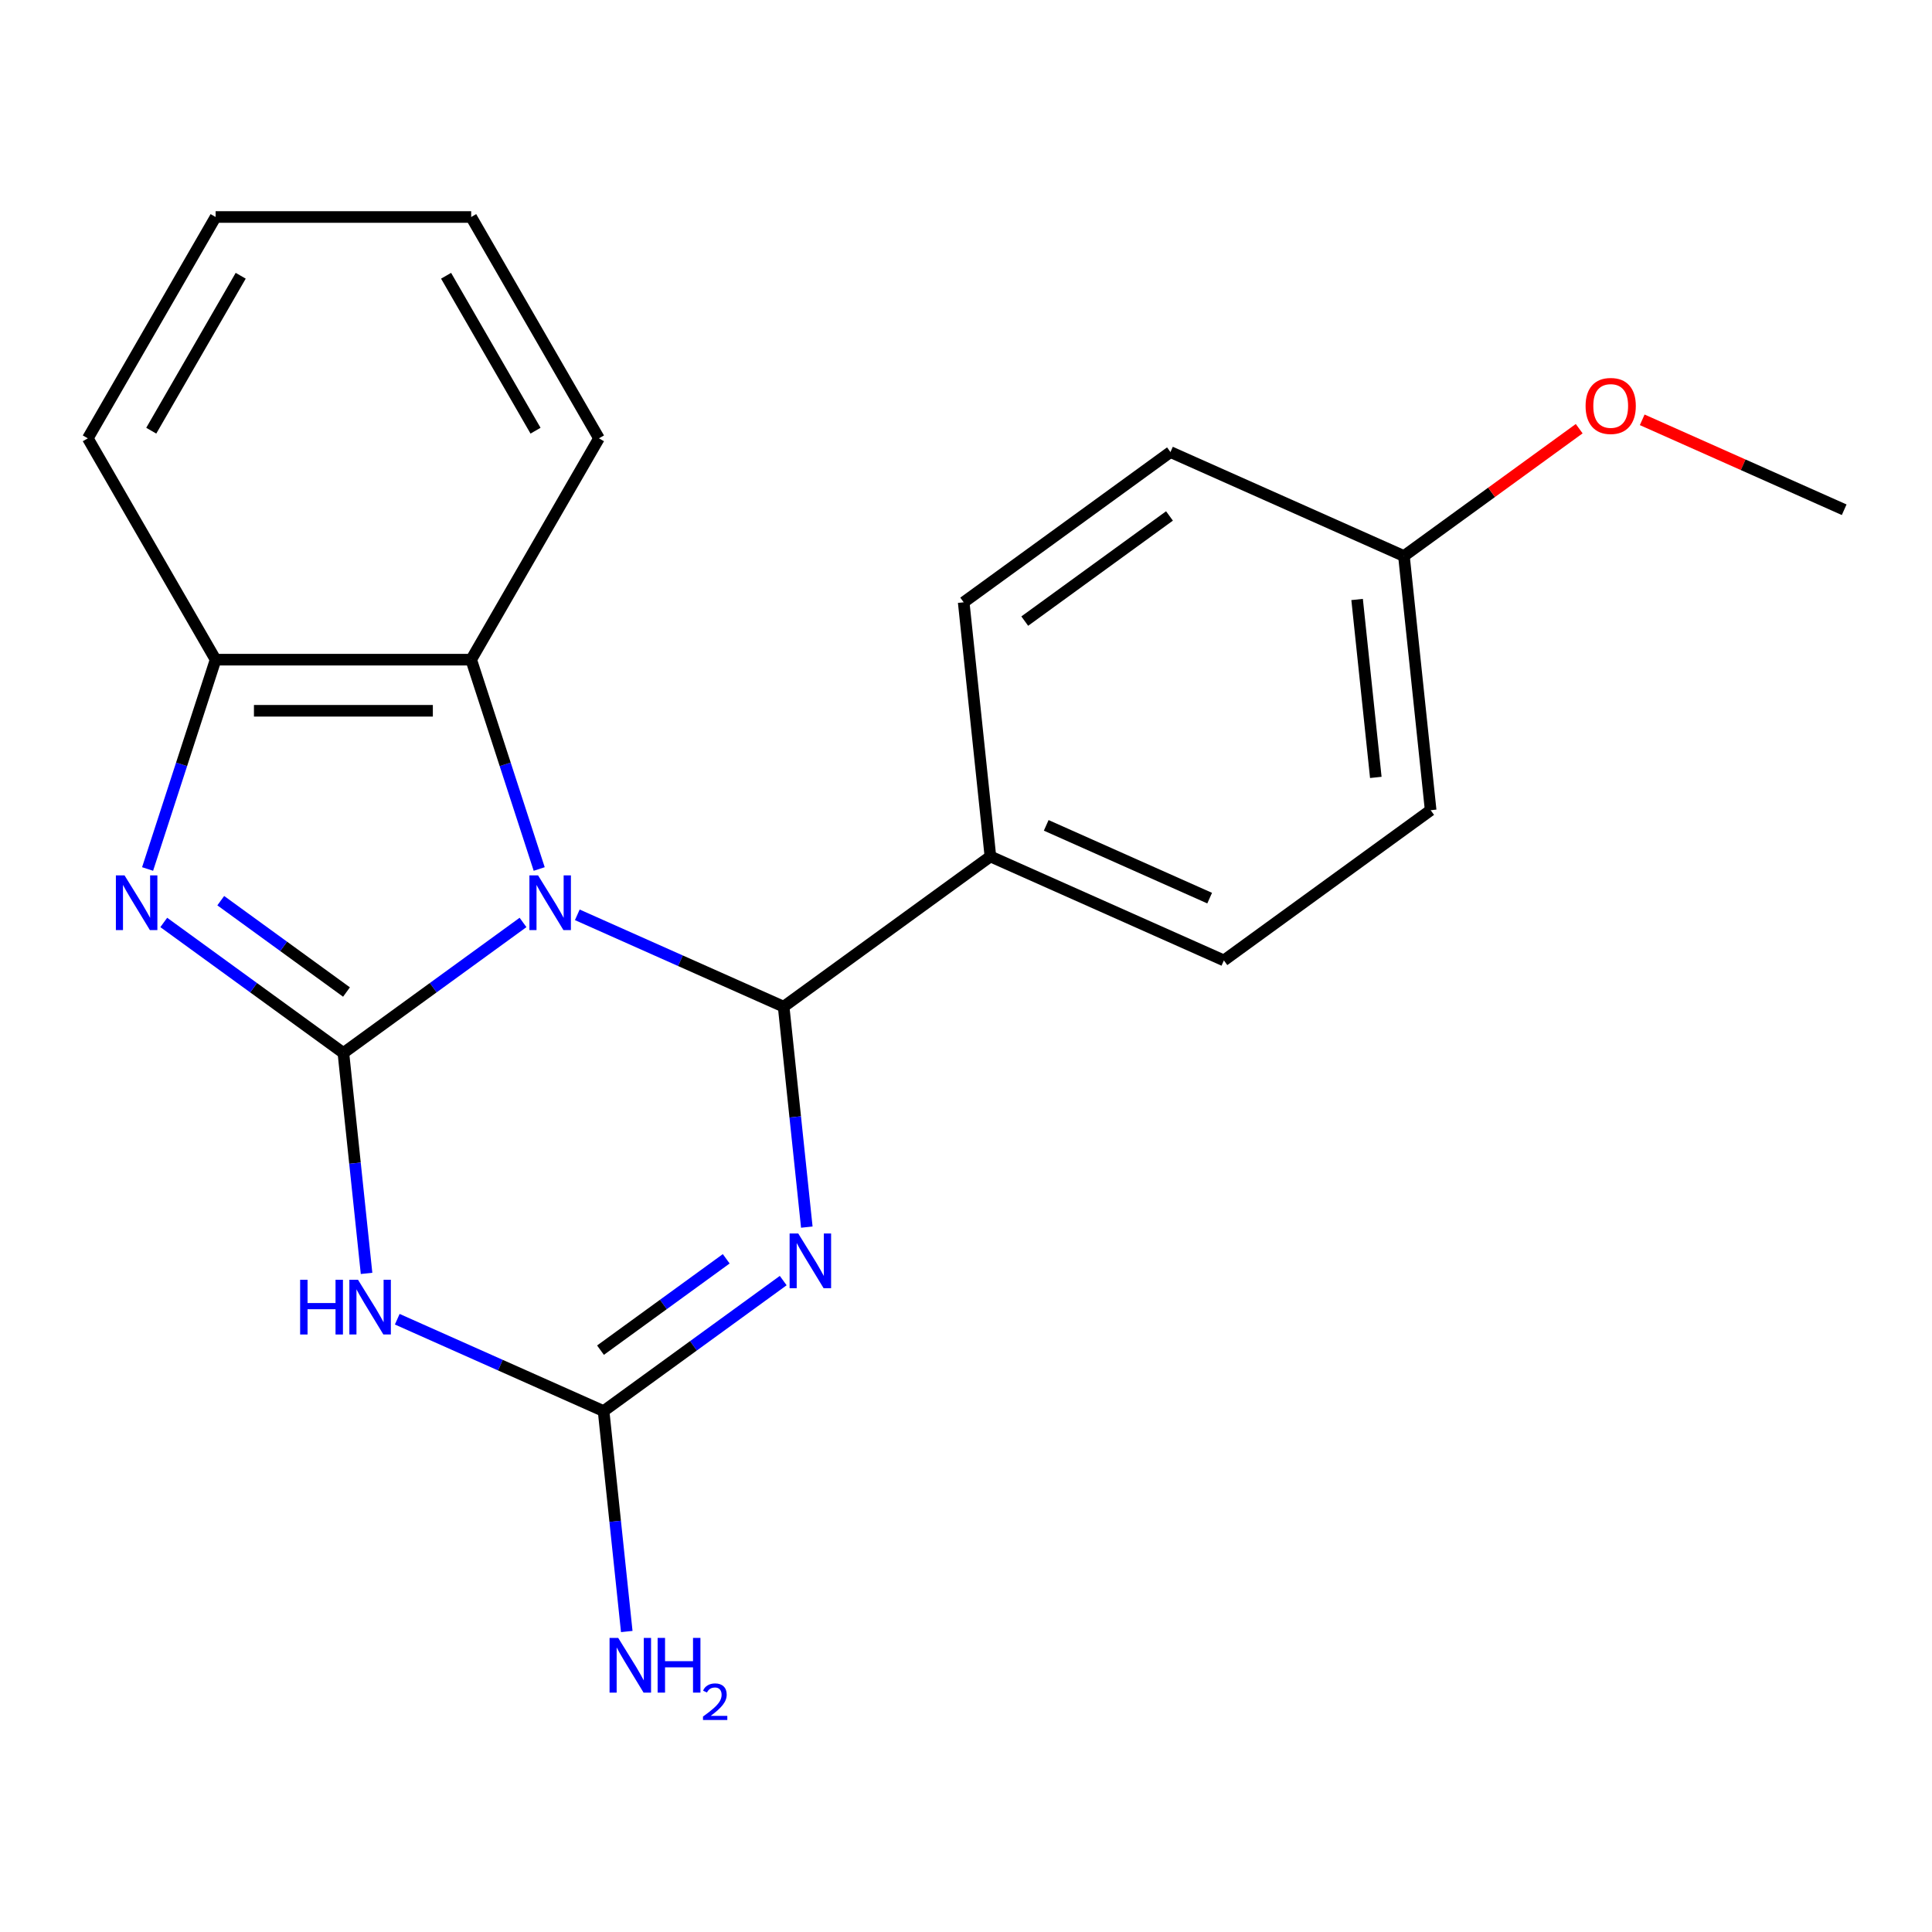 <?xml version='1.0' encoding='iso-8859-1'?>
<svg version='1.1' baseProfile='full'
              xmlns='http://www.w3.org/2000/svg'
                      xmlns:rdkit='http://www.rdkit.org/xml'
                      xmlns:xlink='http://www.w3.org/1999/xlink'
                  xml:space='preserve'
width='1000px' height='1000px' viewBox='0 0 1000 1000'>
<!-- END OF HEADER -->
<rect style='opacity:1.0;fill:#FFFFFF;stroke:none' width='1000' height='1000' x='0' y='0'> </rect>
<path class='bond-0' d='M 270.715,477.46 L 224.227,511.235' style='fill:none;fill-rule:evenodd;stroke:#0000FF;stroke-width:6px;stroke-linecap:butt;stroke-linejoin:miter;stroke-opacity:1' />
<path class='bond-0' d='M 224.227,511.235 L 177.74,545.01' style='fill:none;fill-rule:evenodd;stroke:#000000;stroke-width:6px;stroke-linecap:butt;stroke-linejoin:miter;stroke-opacity:1' />
<path class='bond-1' d='M 298.809,473.508 L 352.21,497.284' style='fill:none;fill-rule:evenodd;stroke:#0000FF;stroke-width:6px;stroke-linecap:butt;stroke-linejoin:miter;stroke-opacity:1' />
<path class='bond-1' d='M 352.21,497.284 L 405.611,521.06' style='fill:none;fill-rule:evenodd;stroke:#000000;stroke-width:6px;stroke-linecap:butt;stroke-linejoin:miter;stroke-opacity:1' />
<path class='bond-6' d='M 279.086,449.787 L 261.485,395.615' style='fill:none;fill-rule:evenodd;stroke:#0000FF;stroke-width:6px;stroke-linecap:butt;stroke-linejoin:miter;stroke-opacity:1' />
<path class='bond-6' d='M 261.485,395.615 L 243.883,341.443' style='fill:none;fill-rule:evenodd;stroke:#000000;stroke-width:6px;stroke-linecap:butt;stroke-linejoin:miter;stroke-opacity:1' />
<path class='bond-3' d='M 177.74,545.01 L 183.736,602.057' style='fill:none;fill-rule:evenodd;stroke:#000000;stroke-width:6px;stroke-linecap:butt;stroke-linejoin:miter;stroke-opacity:1' />
<path class='bond-3' d='M 183.736,602.057 L 189.732,659.104' style='fill:none;fill-rule:evenodd;stroke:#0000FF;stroke-width:6px;stroke-linecap:butt;stroke-linejoin:miter;stroke-opacity:1' />
<path class='bond-4' d='M 177.74,545.01 L 131.253,511.235' style='fill:none;fill-rule:evenodd;stroke:#000000;stroke-width:6px;stroke-linecap:butt;stroke-linejoin:miter;stroke-opacity:1' />
<path class='bond-4' d='M 131.253,511.235 L 84.766,477.46' style='fill:none;fill-rule:evenodd;stroke:#0000FF;stroke-width:6px;stroke-linecap:butt;stroke-linejoin:miter;stroke-opacity:1' />
<path class='bond-4' d='M 179.345,513.473 L 146.804,489.831' style='fill:none;fill-rule:evenodd;stroke:#000000;stroke-width:6px;stroke-linecap:butt;stroke-linejoin:miter;stroke-opacity:1' />
<path class='bond-4' d='M 146.804,489.831 L 114.263,466.188' style='fill:none;fill-rule:evenodd;stroke:#0000FF;stroke-width:6px;stroke-linecap:butt;stroke-linejoin:miter;stroke-opacity:1' />
<path class='bond-2' d='M 405.611,521.06 L 411.607,578.107' style='fill:none;fill-rule:evenodd;stroke:#000000;stroke-width:6px;stroke-linecap:butt;stroke-linejoin:miter;stroke-opacity:1' />
<path class='bond-2' d='M 411.607,578.107 L 417.603,635.153' style='fill:none;fill-rule:evenodd;stroke:#0000FF;stroke-width:6px;stroke-linecap:butt;stroke-linejoin:miter;stroke-opacity:1' />
<path class='bond-8' d='M 405.611,521.06 L 512.632,443.304' style='fill:none;fill-rule:evenodd;stroke:#000000;stroke-width:6px;stroke-linecap:butt;stroke-linejoin:miter;stroke-opacity:1' />
<path class='bond-5' d='M 405.391,662.826 L 358.904,696.601' style='fill:none;fill-rule:evenodd;stroke:#0000FF;stroke-width:6px;stroke-linecap:butt;stroke-linejoin:miter;stroke-opacity:1' />
<path class='bond-5' d='M 358.904,696.601 L 312.417,730.376' style='fill:none;fill-rule:evenodd;stroke:#000000;stroke-width:6px;stroke-linecap:butt;stroke-linejoin:miter;stroke-opacity:1' />
<path class='bond-5' d='M 375.894,651.555 L 343.353,675.197' style='fill:none;fill-rule:evenodd;stroke:#0000FF;stroke-width:6px;stroke-linecap:butt;stroke-linejoin:miter;stroke-opacity:1' />
<path class='bond-5' d='M 343.353,675.197 L 310.812,698.839' style='fill:none;fill-rule:evenodd;stroke:#000000;stroke-width:6px;stroke-linecap:butt;stroke-linejoin:miter;stroke-opacity:1' />
<path class='bond-22' d='M 205.615,682.825 L 259.016,706.601' style='fill:none;fill-rule:evenodd;stroke:#0000FF;stroke-width:6px;stroke-linecap:butt;stroke-linejoin:miter;stroke-opacity:1' />
<path class='bond-22' d='M 259.016,706.601 L 312.417,730.376' style='fill:none;fill-rule:evenodd;stroke:#000000;stroke-width:6px;stroke-linecap:butt;stroke-linejoin:miter;stroke-opacity:1' />
<path class='bond-21' d='M 76.394,449.787 L 93.996,395.615' style='fill:none;fill-rule:evenodd;stroke:#0000FF;stroke-width:6px;stroke-linecap:butt;stroke-linejoin:miter;stroke-opacity:1' />
<path class='bond-21' d='M 93.996,395.615 L 111.597,341.443' style='fill:none;fill-rule:evenodd;stroke:#000000;stroke-width:6px;stroke-linecap:butt;stroke-linejoin:miter;stroke-opacity:1' />
<path class='bond-9' d='M 312.417,730.376 L 318.413,787.423' style='fill:none;fill-rule:evenodd;stroke:#000000;stroke-width:6px;stroke-linecap:butt;stroke-linejoin:miter;stroke-opacity:1' />
<path class='bond-9' d='M 318.413,787.423 L 324.409,844.47' style='fill:none;fill-rule:evenodd;stroke:#0000FF;stroke-width:6px;stroke-linecap:butt;stroke-linejoin:miter;stroke-opacity:1' />
<path class='bond-7' d='M 243.883,341.443 L 111.597,341.443' style='fill:none;fill-rule:evenodd;stroke:#000000;stroke-width:6px;stroke-linecap:butt;stroke-linejoin:miter;stroke-opacity:1' />
<path class='bond-7' d='M 224.04,367.9 L 131.44,367.9' style='fill:none;fill-rule:evenodd;stroke:#000000;stroke-width:6px;stroke-linecap:butt;stroke-linejoin:miter;stroke-opacity:1' />
<path class='bond-15' d='M 243.883,341.443 L 310.026,226.88' style='fill:none;fill-rule:evenodd;stroke:#000000;stroke-width:6px;stroke-linecap:butt;stroke-linejoin:miter;stroke-opacity:1' />
<path class='bond-17' d='M 111.597,341.443 L 45.455,226.88' style='fill:none;fill-rule:evenodd;stroke:#000000;stroke-width:6px;stroke-linecap:butt;stroke-linejoin:miter;stroke-opacity:1' />
<path class='bond-10' d='M 512.632,443.304 L 633.481,497.109' style='fill:none;fill-rule:evenodd;stroke:#000000;stroke-width:6px;stroke-linecap:butt;stroke-linejoin:miter;stroke-opacity:1' />
<path class='bond-10' d='M 541.521,427.205 L 626.115,464.869' style='fill:none;fill-rule:evenodd;stroke:#000000;stroke-width:6px;stroke-linecap:butt;stroke-linejoin:miter;stroke-opacity:1' />
<path class='bond-11' d='M 512.632,443.304 L 498.805,311.743' style='fill:none;fill-rule:evenodd;stroke:#000000;stroke-width:6px;stroke-linecap:butt;stroke-linejoin:miter;stroke-opacity:1' />
<path class='bond-14' d='M 633.481,497.109 L 740.503,419.354' style='fill:none;fill-rule:evenodd;stroke:#000000;stroke-width:6px;stroke-linecap:butt;stroke-linejoin:miter;stroke-opacity:1' />
<path class='bond-13' d='M 498.805,311.743 L 605.826,233.987' style='fill:none;fill-rule:evenodd;stroke:#000000;stroke-width:6px;stroke-linecap:butt;stroke-linejoin:miter;stroke-opacity:1' />
<path class='bond-13' d='M 530.409,321.484 L 605.324,267.055' style='fill:none;fill-rule:evenodd;stroke:#000000;stroke-width:6px;stroke-linecap:butt;stroke-linejoin:miter;stroke-opacity:1' />
<path class='bond-12' d='M 726.675,287.793 L 605.826,233.987' style='fill:none;fill-rule:evenodd;stroke:#000000;stroke-width:6px;stroke-linecap:butt;stroke-linejoin:miter;stroke-opacity:1' />
<path class='bond-16' d='M 726.675,287.793 L 772.032,254.839' style='fill:none;fill-rule:evenodd;stroke:#000000;stroke-width:6px;stroke-linecap:butt;stroke-linejoin:miter;stroke-opacity:1' />
<path class='bond-16' d='M 772.032,254.839 L 817.389,221.885' style='fill:none;fill-rule:evenodd;stroke:#FF0000;stroke-width:6px;stroke-linecap:butt;stroke-linejoin:miter;stroke-opacity:1' />
<path class='bond-24' d='M 726.675,287.793 L 740.503,419.354' style='fill:none;fill-rule:evenodd;stroke:#000000;stroke-width:6px;stroke-linecap:butt;stroke-linejoin:miter;stroke-opacity:1' />
<path class='bond-24' d='M 702.437,310.292 L 712.116,402.385' style='fill:none;fill-rule:evenodd;stroke:#000000;stroke-width:6px;stroke-linecap:butt;stroke-linejoin:miter;stroke-opacity:1' />
<path class='bond-19' d='M 310.026,226.88 L 243.883,112.317' style='fill:none;fill-rule:evenodd;stroke:#000000;stroke-width:6px;stroke-linecap:butt;stroke-linejoin:miter;stroke-opacity:1' />
<path class='bond-19' d='M 277.192,222.924 L 230.892,142.73' style='fill:none;fill-rule:evenodd;stroke:#000000;stroke-width:6px;stroke-linecap:butt;stroke-linejoin:miter;stroke-opacity:1' />
<path class='bond-18' d='M 850.004,217.298 L 902.275,240.57' style='fill:none;fill-rule:evenodd;stroke:#FF0000;stroke-width:6px;stroke-linecap:butt;stroke-linejoin:miter;stroke-opacity:1' />
<path class='bond-18' d='M 902.275,240.57 L 954.545,263.843' style='fill:none;fill-rule:evenodd;stroke:#000000;stroke-width:6px;stroke-linecap:butt;stroke-linejoin:miter;stroke-opacity:1' />
<path class='bond-23' d='M 45.455,226.88 L 111.597,112.317' style='fill:none;fill-rule:evenodd;stroke:#000000;stroke-width:6px;stroke-linecap:butt;stroke-linejoin:miter;stroke-opacity:1' />
<path class='bond-23' d='M 78.288,222.924 L 124.589,142.73' style='fill:none;fill-rule:evenodd;stroke:#000000;stroke-width:6px;stroke-linecap:butt;stroke-linejoin:miter;stroke-opacity:1' />
<path class='bond-20' d='M 243.883,112.317 L 111.597,112.317' style='fill:none;fill-rule:evenodd;stroke:#000000;stroke-width:6px;stroke-linecap:butt;stroke-linejoin:miter;stroke-opacity:1' />
<path  class='atom-0' d='M 278.502 453.094
L 287.782 468.094
Q 288.702 469.574, 290.182 472.254
Q 291.662 474.934, 291.742 475.094
L 291.742 453.094
L 295.502 453.094
L 295.502 481.414
L 291.622 481.414
L 281.662 465.014
Q 280.502 463.094, 279.262 460.894
Q 278.062 458.694, 277.702 458.014
L 277.702 481.414
L 274.022 481.414
L 274.022 453.094
L 278.502 453.094
' fill='#0000FF'/>
<path  class='atom-3' d='M 413.178 638.461
L 422.458 653.461
Q 423.378 654.941, 424.858 657.621
Q 426.338 660.301, 426.418 660.461
L 426.418 638.461
L 430.178 638.461
L 430.178 666.781
L 426.298 666.781
L 416.338 650.381
Q 415.178 648.461, 413.938 646.261
Q 412.738 644.061, 412.378 643.381
L 412.378 666.781
L 408.698 666.781
L 408.698 638.461
L 413.178 638.461
' fill='#0000FF'/>
<path  class='atom-4' d='M 155.348 662.411
L 159.188 662.411
L 159.188 674.451
L 173.668 674.451
L 173.668 662.411
L 177.508 662.411
L 177.508 690.731
L 173.668 690.731
L 173.668 677.651
L 159.188 677.651
L 159.188 690.731
L 155.348 690.731
L 155.348 662.411
' fill='#0000FF'/>
<path  class='atom-4' d='M 185.308 662.411
L 194.588 677.411
Q 195.508 678.891, 196.988 681.571
Q 198.468 684.251, 198.548 684.411
L 198.548 662.411
L 202.308 662.411
L 202.308 690.731
L 198.428 690.731
L 188.468 674.331
Q 187.308 672.411, 186.068 670.211
Q 184.868 668.011, 184.508 667.331
L 184.508 690.731
L 180.828 690.731
L 180.828 662.411
L 185.308 662.411
' fill='#0000FF'/>
<path  class='atom-5' d='M 64.459 453.094
L 73.739 468.094
Q 74.659 469.574, 76.139 472.254
Q 77.619 474.934, 77.699 475.094
L 77.699 453.094
L 81.459 453.094
L 81.459 481.414
L 77.579 481.414
L 67.619 465.014
Q 66.459 463.094, 65.219 460.894
Q 64.019 458.694, 63.659 458.014
L 63.659 481.414
L 59.979 481.414
L 59.979 453.094
L 64.459 453.094
' fill='#0000FF'/>
<path  class='atom-10' d='M 319.985 847.777
L 329.265 862.777
Q 330.185 864.257, 331.665 866.937
Q 333.145 869.617, 333.225 869.777
L 333.225 847.777
L 336.985 847.777
L 336.985 876.097
L 333.105 876.097
L 323.145 859.697
Q 321.985 857.777, 320.745 855.577
Q 319.545 853.377, 319.185 852.697
L 319.185 876.097
L 315.505 876.097
L 315.505 847.777
L 319.985 847.777
' fill='#0000FF'/>
<path  class='atom-10' d='M 340.385 847.777
L 344.225 847.777
L 344.225 859.817
L 358.705 859.817
L 358.705 847.777
L 362.545 847.777
L 362.545 876.097
L 358.705 876.097
L 358.705 863.017
L 344.225 863.017
L 344.225 876.097
L 340.385 876.097
L 340.385 847.777
' fill='#0000FF'/>
<path  class='atom-10' d='M 363.917 875.104
Q 364.604 873.335, 366.241 872.358
Q 367.877 871.355, 370.148 871.355
Q 372.973 871.355, 374.557 872.886
Q 376.141 874.417, 376.141 877.137
Q 376.141 879.909, 374.081 882.496
Q 372.049 885.083, 367.825 888.145
L 376.457 888.145
L 376.457 890.257
L 363.865 890.257
L 363.865 888.489
Q 367.349 886.007, 369.409 884.159
Q 371.494 882.311, 372.497 880.648
Q 373.501 878.985, 373.501 877.269
Q 373.501 875.473, 372.603 874.47
Q 371.705 873.467, 370.148 873.467
Q 368.643 873.467, 367.64 874.074
Q 366.637 874.681, 365.924 876.028
L 363.917 875.104
' fill='#0000FF'/>
<path  class='atom-17' d='M 820.696 210.117
Q 820.696 203.317, 824.056 199.517
Q 827.416 195.717, 833.696 195.717
Q 839.976 195.717, 843.336 199.517
Q 846.696 203.317, 846.696 210.117
Q 846.696 216.997, 843.296 220.917
Q 839.896 224.797, 833.696 224.797
Q 827.456 224.797, 824.056 220.917
Q 820.696 217.037, 820.696 210.117
M 833.696 221.597
Q 838.016 221.597, 840.336 218.717
Q 842.696 215.797, 842.696 210.117
Q 842.696 204.557, 840.336 201.757
Q 838.016 198.917, 833.696 198.917
Q 829.376 198.917, 827.016 201.717
Q 824.696 204.517, 824.696 210.117
Q 824.696 215.837, 827.016 218.717
Q 829.376 221.597, 833.696 221.597
' fill='#FF0000'/>
</svg>
